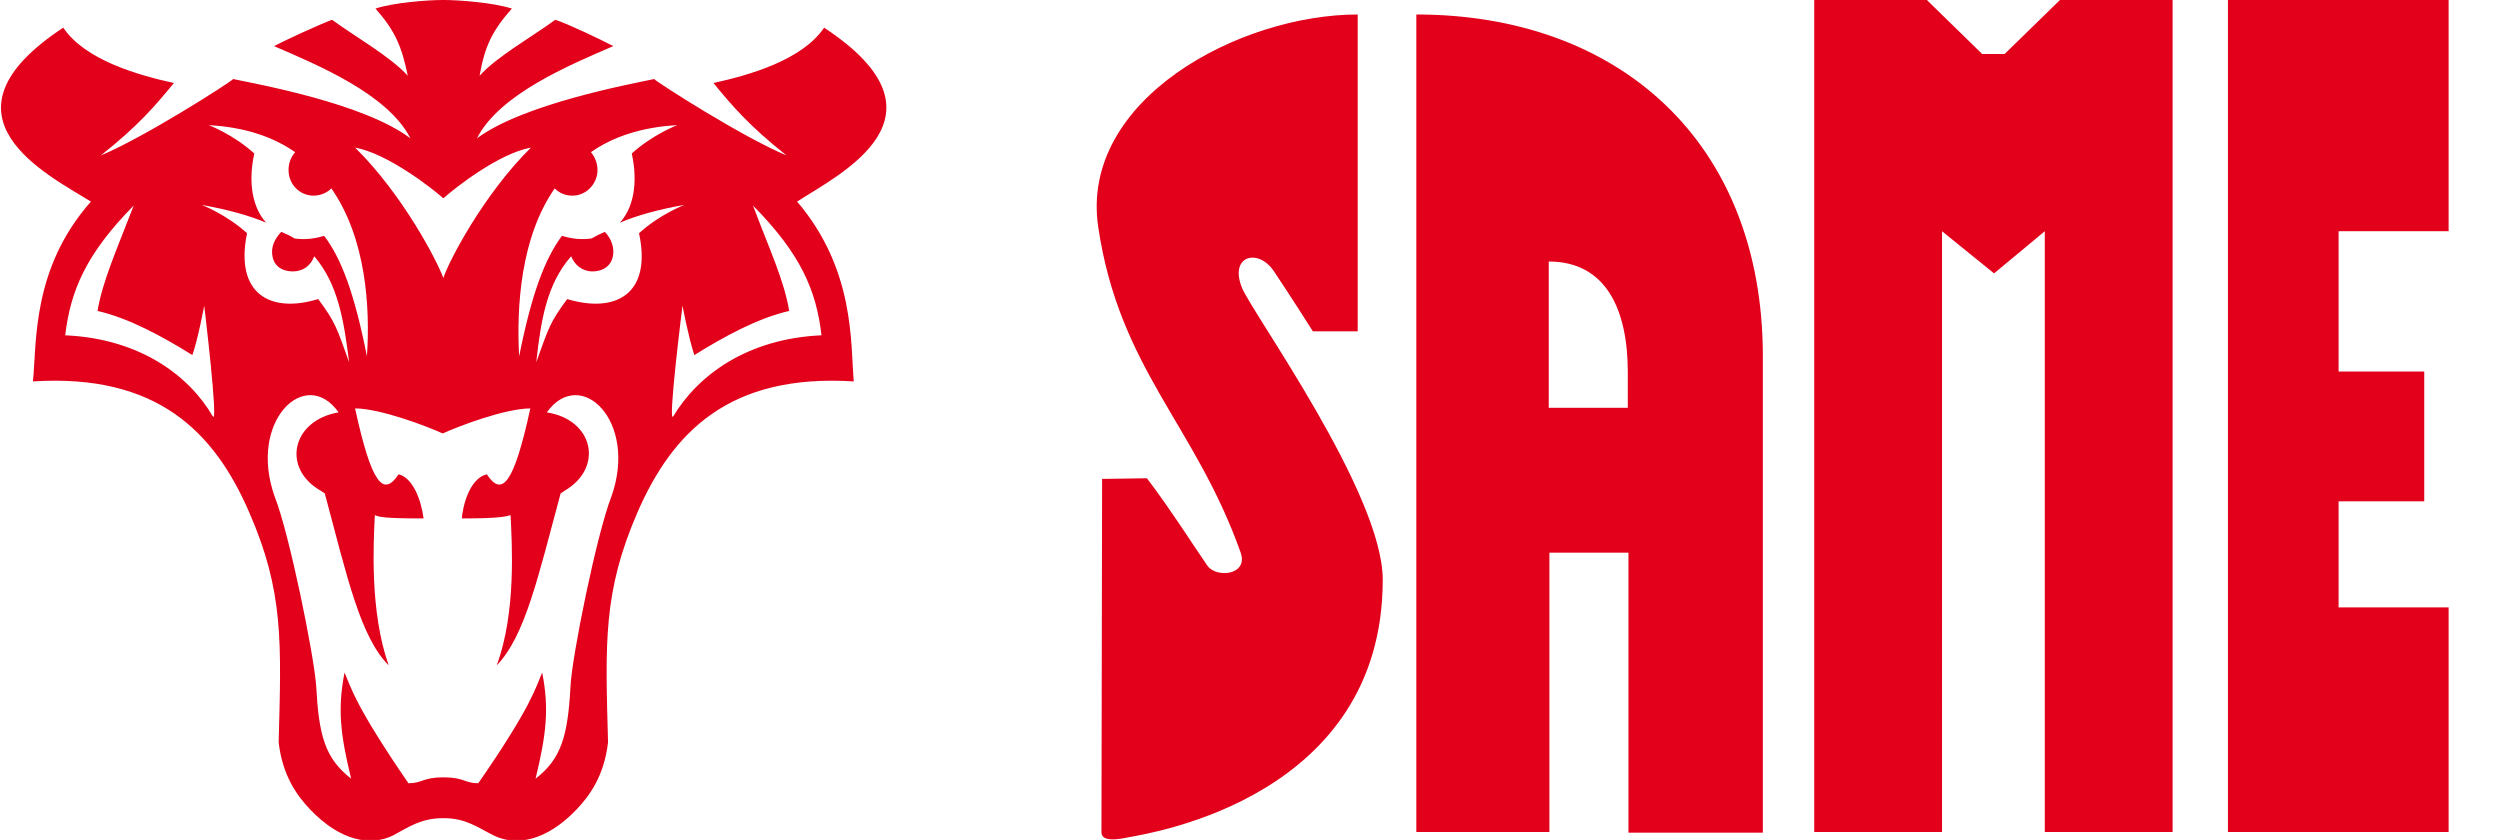 <?xml version="1.0" encoding="utf-8"?><svg id="Ebene_1" xmlns="http://www.w3.org/2000/svg" viewBox="0 0 379.5 127.5"><style>.st0{fill:#e2001a}</style><path class="st0" d="M125.1 4.2c-3.3 4.9-11.3 7.2-16.8 8.4 2.8 3.4 5.3 6.4 11.1 11-6.7-2.8-19.5-11-20.1-11.6-3.8.8-19.9 3.8-26.9 9 3.4-6.7 14-11.1 20.7-14-1.7-.9-6.7-3.3-8.8-4-3.4 2.5-8.9 5.6-11.5 8.5.8-4.5 1.9-6.8 4.9-10.2C74.9.4 69.7 0 67.4 0h-.2C64.9 0 59.7.4 57 1.3c3 3.4 4 5.8 4.9 10.2-2.6-2.9-8.1-6-11.5-8.5-2.1.8-7.1 3.1-8.8 4 6.7 2.9 17.3 7.3 20.7 14-7-5.3-23.1-8.2-26.9-9-.6.6-13.4 8.8-20.1 11.6 5.8-4.6 8.3-7.6 11.1-11-5.5-1.2-13.5-3.5-16.8-8.4-20.5 13.5-2.2 22.4 4.2 26.4C4.8 40.8 5.6 52 5 57.9c18.8-1.2 27.5 7.6 32.8 19.8 5.3 12.1 4.9 19.8 4.5 35 .6 5.1 2.8 8.1 4.8 10.2 4.6 4.8 9.2 5.6 12.6 3.9 2.4-1.3 4.3-2.6 7.5-2.6h.2c3.3 0 5.1 1.4 7.5 2.6 3.4 1.7 8 .9 12.6-3.9 2-2.1 4.2-5.1 4.8-10.2-.4-15.1-.8-22.8 4.5-35 5.3-12.1 13.9-21 32.8-19.8-.5-5.8.2-17-8.6-27.3 6.3-4.1 24.6-12.9 4.1-26.4M67.3 30.1c1.8-1.6 8.4-6.8 13.3-7.7-7.2 7.1-12.5 17.3-13.3 19.8-.9-2.5-6.1-12.6-13.4-19.8 4.9.9 11.6 6.1 13.4 7.7m-35 33.1C28.7 57 21.2 51.4 9.9 50.9c.8-6.8 3.2-12.4 10.4-19.7-2.7 7-4.7 11.4-5.5 16 4.8 1.1 9.9 3.9 14.4 6.7.9-2.6 1.8-7.5 1.8-7.5s2.2 18.3 1.3 16.8m5.2-27.8c-3.2-2.9-6.9-4.3-6.9-4.3 3.9.7 7.2 1.6 9.8 2.7-2-2.2-2.8-5.9-1.8-10.5-3.2-2.9-6.9-4.3-6.9-4.3 5.5.3 9.8 1.8 13.1 4.1-.6.7-1 1.6-1 2.7 0 2.2 1.7 3.9 3.8 3.9 1 0 2-.4 2.7-1.1 5.3 7.6 5.9 18.1 5.4 25.5-1.9-9.6-3.9-14.9-6.5-18.3-1.6.5-3.1.6-4.5.4-.6-.4-1.3-.7-2-1 0 0-1.4 1.3-1.4 3 0 2 1.3 3 3.2 3 1.5 0 2.7-.9 3.2-2.3 3.6 4.2 4.5 9.7 5.3 16.1-1.9-5.3-2.1-6.1-4.7-9.6-7.2 2.2-12.7-.7-10.8-10m55.3 40c-2.2 5.6-6 24.3-6.2 28.8-.4 7.5-1.4 11-5.3 14 1.6-6.6 2.1-10.6 1-16.1-1 2.3-1.6 5.1-9.7 16.8-2.1 0-2.1-.9-5.3-.9-3.1 0-3.2.9-5.3.9-8.1-11.8-8.7-14.5-9.7-16.8-1.1 5.6-.6 9.5 1 16.1-4-3.1-4.9-6.6-5.3-14-.3-4.6-4.1-23.3-6.3-28.8-4.1-11.5 4.7-19.9 9.7-12.8-7.1 1.2-8.7 8.5-2.7 11.9l.6.4c3.4 12.7 5.4 21.8 9.7 26.1-2.9-8.2-2.3-18.6-2.1-22.8.7.3 1.6.5 7.4.5-.4-3-1.7-6.2-3.8-6.7-2.3 3.5-4.1 1.5-6.6-10 3.8 0 10.9 2.7 13.3 3.8 2.4-1.1 9.5-3.8 13.3-3.8-2.5 11.5-4.3 13.5-6.6 10-2.2.5-3.5 3.7-3.8 6.7 5.8 0 6.7-.3 7.4-.5.2 4.2.9 14.7-2.1 22.8 4.3-4.4 6.3-13.5 9.7-26.1l.6-.4c6-3.5 4.4-10.8-2.7-11.9 5.1-7.1 13.9 1.3 9.8 12.8m-6.7-30c-2.6 3.5-2.8 4.3-4.7 9.6.7-6.4 1.6-11.9 5.3-16.1.5 1.3 1.7 2.3 3.2 2.3 1.9 0 3.2-1.1 3.2-3 0-1.8-1.3-3-1.3-3-.7.3-1.3.6-2 1-1.4.2-2.9.1-4.5-.4-2.6 3.5-4.6 8.8-6.5 18.3-.4-7.5.2-18 5.4-25.5.7.7 1.6 1.1 2.7 1.1 2.1 0 3.8-1.8 3.8-3.9 0-1-.4-2-1-2.7 3.3-2.3 7.6-3.8 13.1-4.1 0 0-3.7 1.4-6.9 4.3 1 4.6.2 8.3-1.8 10.5 2.6-1.1 5.8-2 9.8-2.7 0 0-3.7 1.4-6.9 4.3 2 9.3-3.6 12.2-10.9 10m38.6 5.5c-11.3.5-18.8 6.1-22.5 12.3-.9 1.5 1.4-16.8 1.4-16.8s.9 4.8 1.8 7.5c4.5-2.8 9.6-5.6 14.4-6.7-.8-4.7-2.9-9.1-5.5-16 7.2 7.3 9.6 12.8 10.4 19.7M371.7 35.1V0h-33.5v126.3h33.5V92.2H355V76.1h13V56.4h-13V35.1zM304.3 8.2h-3.4L292.5 0h-17.1v126.3h19.4V35.1l7.9 6.4 7.7-6.4v91.2h19.4V0h-17.1zM215 2.2v124.1h20.2V83.9h12v42.5h20.4V54.1c0-32.6-21.9-51.9-52.6-51.9m32.1 59.7h-12V39.7c8.7 0 12 7.3 12 16.8v5.4zM193.4 41.2c2.8 4.2 5.9 9.1 5.9 9.1h6.8V2.2c-17.9 0-42.2 12.9-39.4 32.2 3.2 21.6 14.7 30 21.6 49.4 1.3 3.5-3.6 4-5 2.1-1.8-2.6-5.9-9-9.2-13.3l-6.8.1c0 1.4-.1 51.6-.1 53.6 0 .7.4 1.6 4.1.8 3.8-.7 38.6-6.2 38.6-39.1 0-13.2-20-40.7-21.4-44.4-1.9-4.8 2.5-6 4.9-2.4"/></svg>